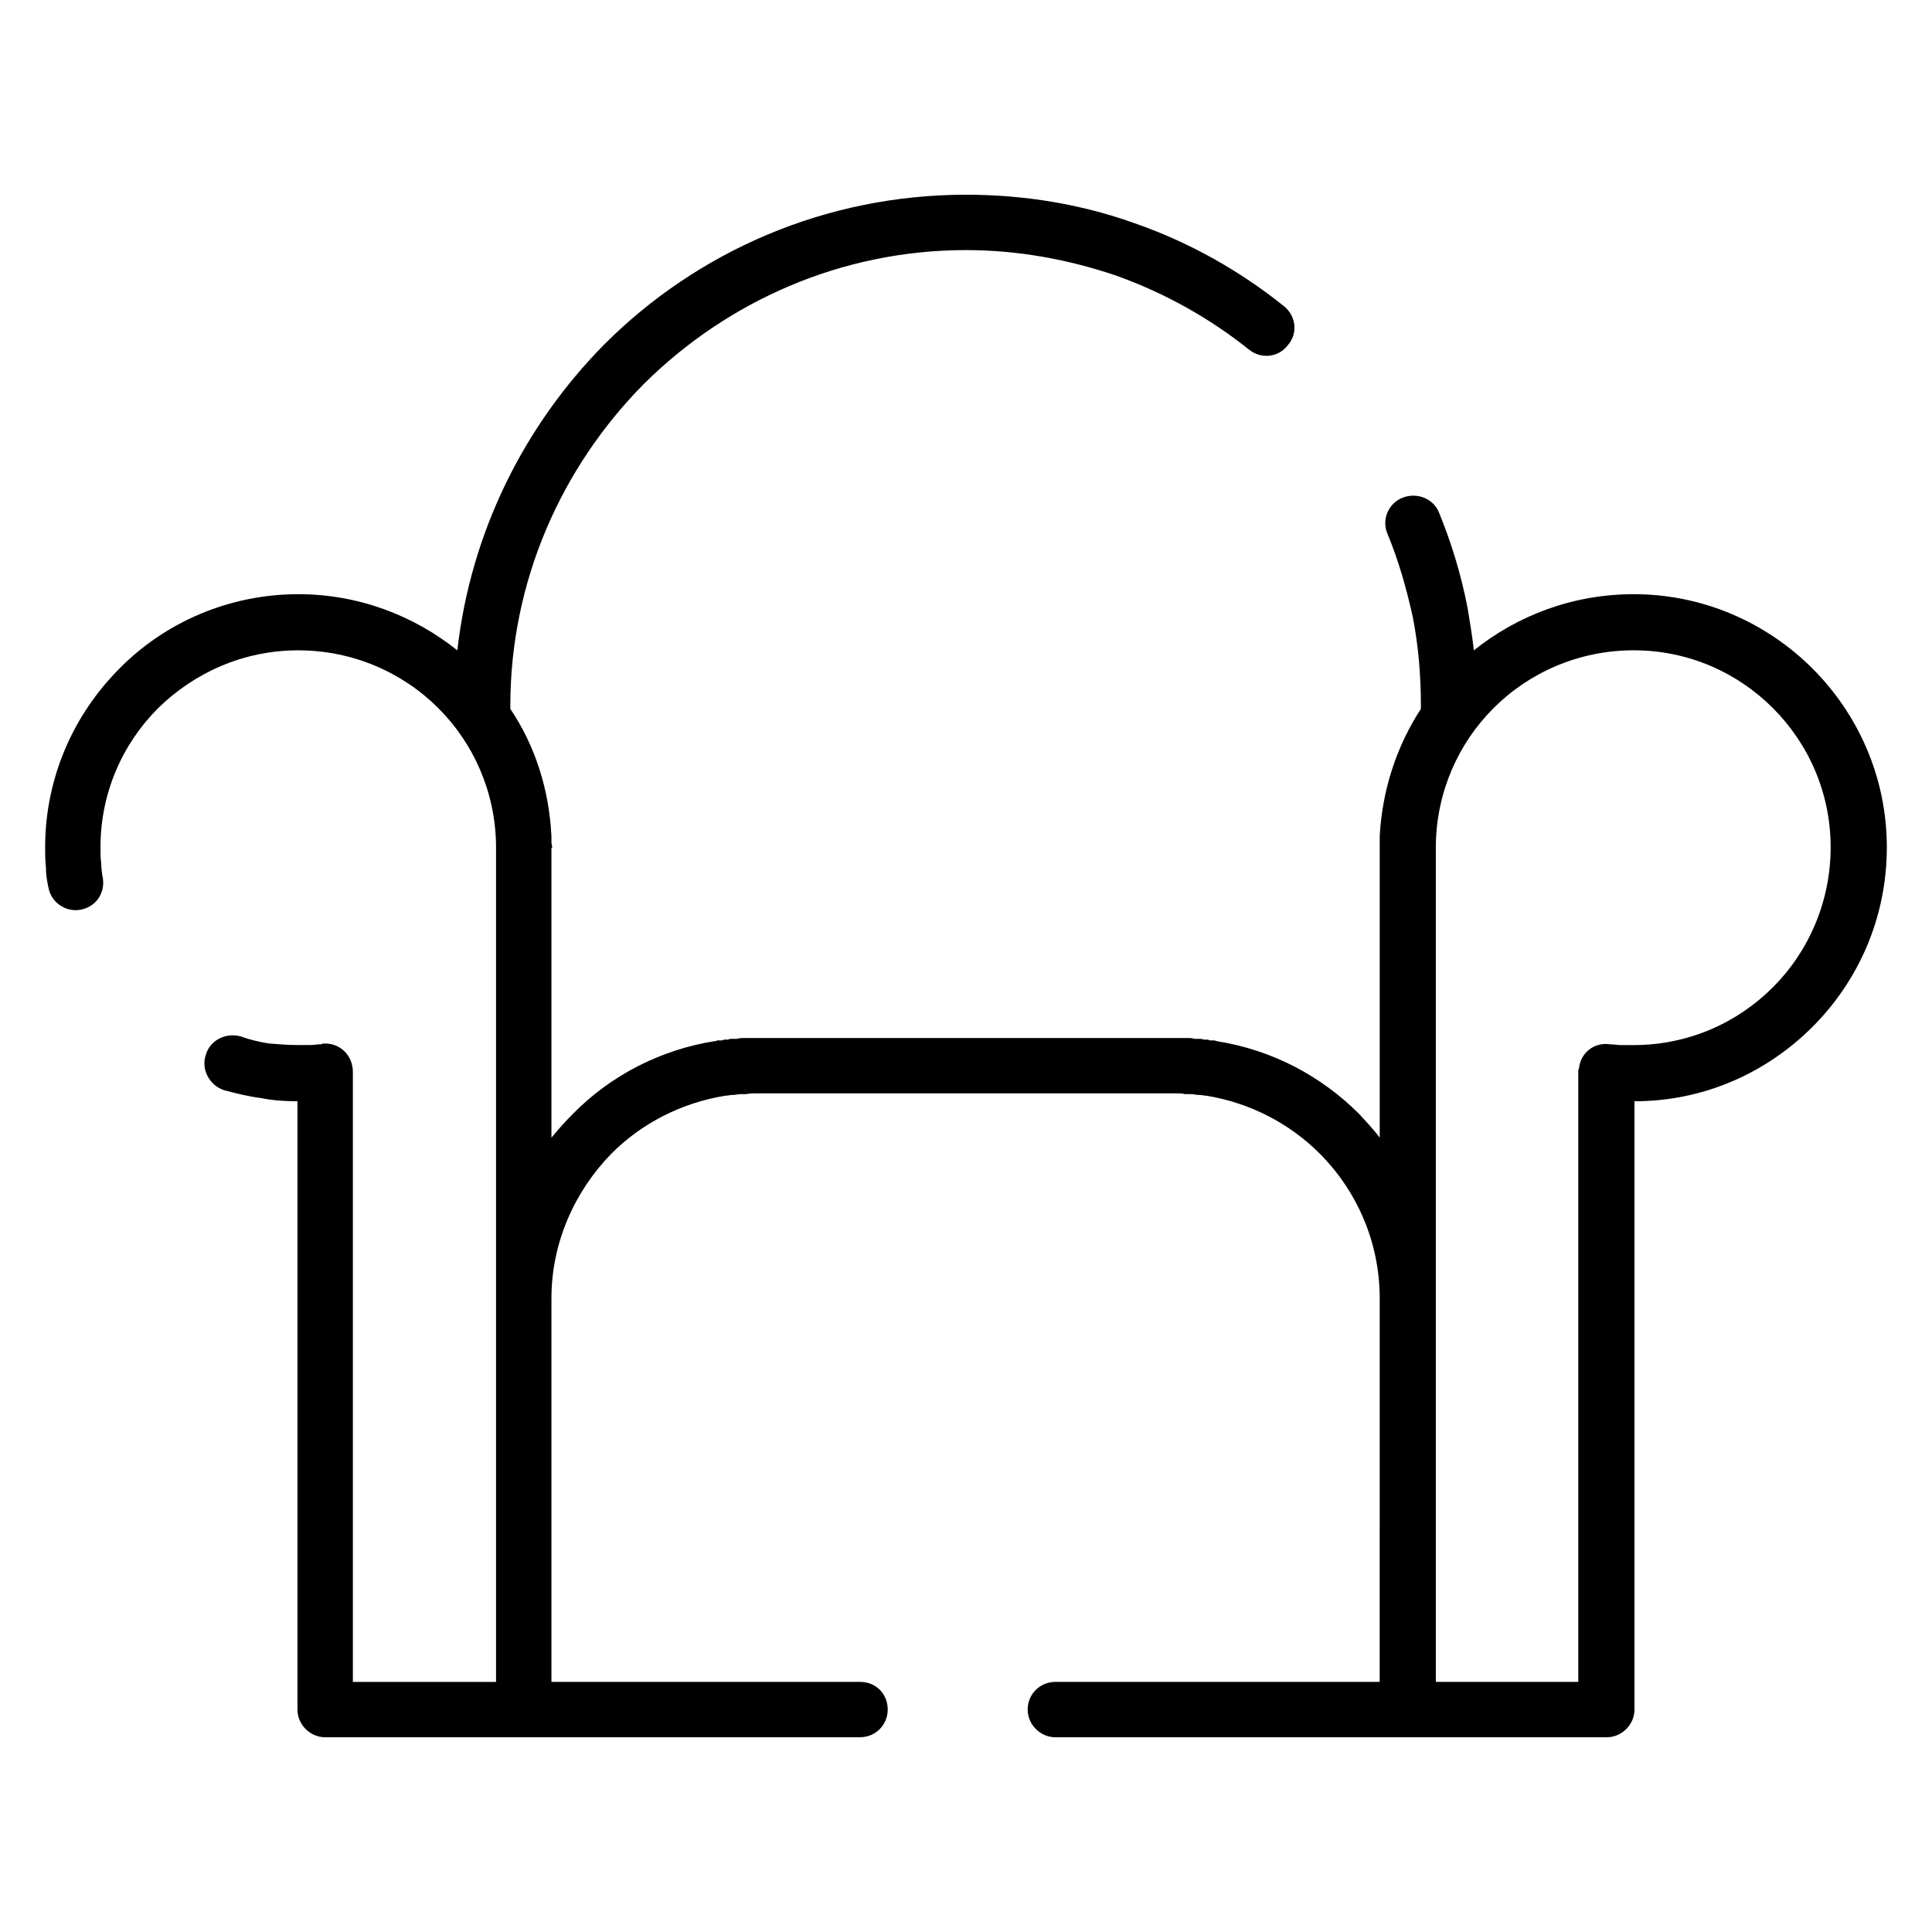 <?xml version="1.0" encoding="UTF-8"?>
<!-- Uploaded to: SVG Find, www.svgrepo.com, Generator: SVG Find Mixer Tools -->
<svg fill="#000000" width="800px" height="800px" version="1.1" viewBox="144 144 512 512" xmlns="http://www.w3.org/2000/svg">
 <path d="m171.26 376.73c0.637 4.195-2.094 7.762-6.07 8.383-3.984 0.629-7.754-2.102-8.391-6.078-0.418-1.891-0.629-3.566-0.629-5.242-0.207-1.676-0.207-3.566-0.207-5.242 0-18.445 7.543-35.219 19.703-47.383 11.949-12.156 28.938-19.703 47.391-19.703 15.926 0 30.605 5.66 42.141 14.887 3.566-31.449 17.832-59.742 38.996-81.129 24.527-24.527 58.488-39.621 95.816-39.621 15.5 0 30.598 2.512 44.648 7.543 14.461 5.031 27.883 12.578 39.621 22.012 3.148 2.512 3.769 7.133 1.047 10.273-2.512 3.352-7.125 3.769-10.273 1.258-10.477-8.383-22.441-15.09-35.426-19.703-12.375-4.195-25.797-6.707-39.621-6.707-33.141 0-63.332 13.617-85.332 35.426-21.812 22.02-35.434 52.207-35.434 85.324v0.836c6.504 9.652 10.273 21.176 10.895 33.762v1.461c0 0.629 0.211 1.047 0.211 1.473l-0.211 0.211v76.734c1.891-2.305 3.566-4.195 5.668-6.289 9.848-10.066 23.066-16.988 37.527-19.293h0.211l0.621-0.203h1.258l0.418-0.211h1.055l0.637-0.203h1.871c0.426-0.211 1.062-0.211 1.48-0.211h118.02c0.613 0 1.039 0 1.676 0.211h1.676l0.836 0.203h1.055l0.418 0.211h1.27l0.621 0.203c14.672 2.305 27.68 9.227 37.738 19.293 1.883 2.094 3.769 3.984 5.449 6.289v-79.879c0.637-12.375 4.606-24.113 10.91-33.762v-0.836c0-7.965-0.637-15.719-2.102-23.27-1.691-7.762-3.777-15.09-6.723-22.223-1.676-3.769 0.211-8.18 3.992-9.645 3.769-1.473 8.172 0.203 9.652 3.984 3.352 8.18 5.863 16.562 7.543 25.16 0.637 3.769 1.25 7.543 1.676 11.32 11.523-9.227 26.207-14.887 42.352-14.887 18.453 0 35.219 7.551 47.391 19.703 12.156 12.16 19.699 28.934 19.699 47.379 0 18.656-7.543 35.426-19.703 47.586-12.172 12.164-28.734 19.711-47.176 19.711v161.21c0 3.984-3.352 7.336-7.344 7.336h-146.12c-3.992 0-7.344-3.352-7.344-7.336 0-4.188 3.352-7.336 7.344-7.336h85.945l0.004-101.68c0-14.879-6.078-28.496-15.934-38.359-7.973-7.965-18.445-13.414-29.977-15.305-0.629 0-1.266-0.203-1.891-0.203h-0.211c-0.621 0-1.258-0.211-1.875-0.211h-1.664c-0.836-0.211-1.676-0.211-2.512-0.211l-111.15-0.004c-0.836 0-1.676 0-2.715 0.211h-1.469c-0.613 0-1.25 0.211-1.875 0.211h-0.211c-0.621 0-1.258 0.203-1.891 0.203-11.73 1.891-22.215 7.336-30.18 15.305-9.652 9.855-15.941 23.48-15.941 38.359v101.68h81.773c4.188 0 7.344 3.141 7.344 7.336 0 3.984-3.148 7.336-7.344 7.336l-89.113 0.004h-52.625c-3.992 0-7.344-3.352-7.344-7.336v-161.21c-3.363 0-6.496-0.211-9.652-0.844-3.352-0.418-6.707-1.266-9.848-2.102-3.769-1.258-6.078-5.449-4.824-9.219 1.055-3.984 5.242-6.078 9.234-5.039 2.297 0.836 4.816 1.473 7.543 1.898 2.512 0.203 5.039 0.41 7.754 0.41h3.141c0.836 0 1.898-0.203 2.938-0.203 0.211-0.203 0.629-0.203 1.055-0.203 4.188 0 7.344 3.344 7.344 7.543v161.64h37.941v-221.81c-0.211-14.258-6.078-27.047-15.312-36.266-9.43-9.43-22.633-15.305-37.109-15.305-14.461 0-27.457 5.871-37.117 15.305-9.43 9.438-15.289 22.434-15.289 36.902 0 1.473 0 2.938 0.195 4.188 0.02 1.469 0.23 2.934 0.43 3.981zm391 213v-161.64c0-0.426 0-0.637 0.203-1.055 0.418-3.984 3.984-6.918 8.172-6.281 1.055 0 2.109 0.203 2.945 0.203h3.352c14.461 0 27.457-5.863 36.895-15.305 9.438-9.438 15.312-22.641 15.312-37.109s-5.879-27.465-15.312-36.902c-9.43-9.43-22.434-15.305-36.895-15.305-14.469 0-27.68 5.871-37.109 15.305-9.234 9.227-15.098 22.012-15.312 36.266v221.8l37.75 0.008z"/>
</svg>